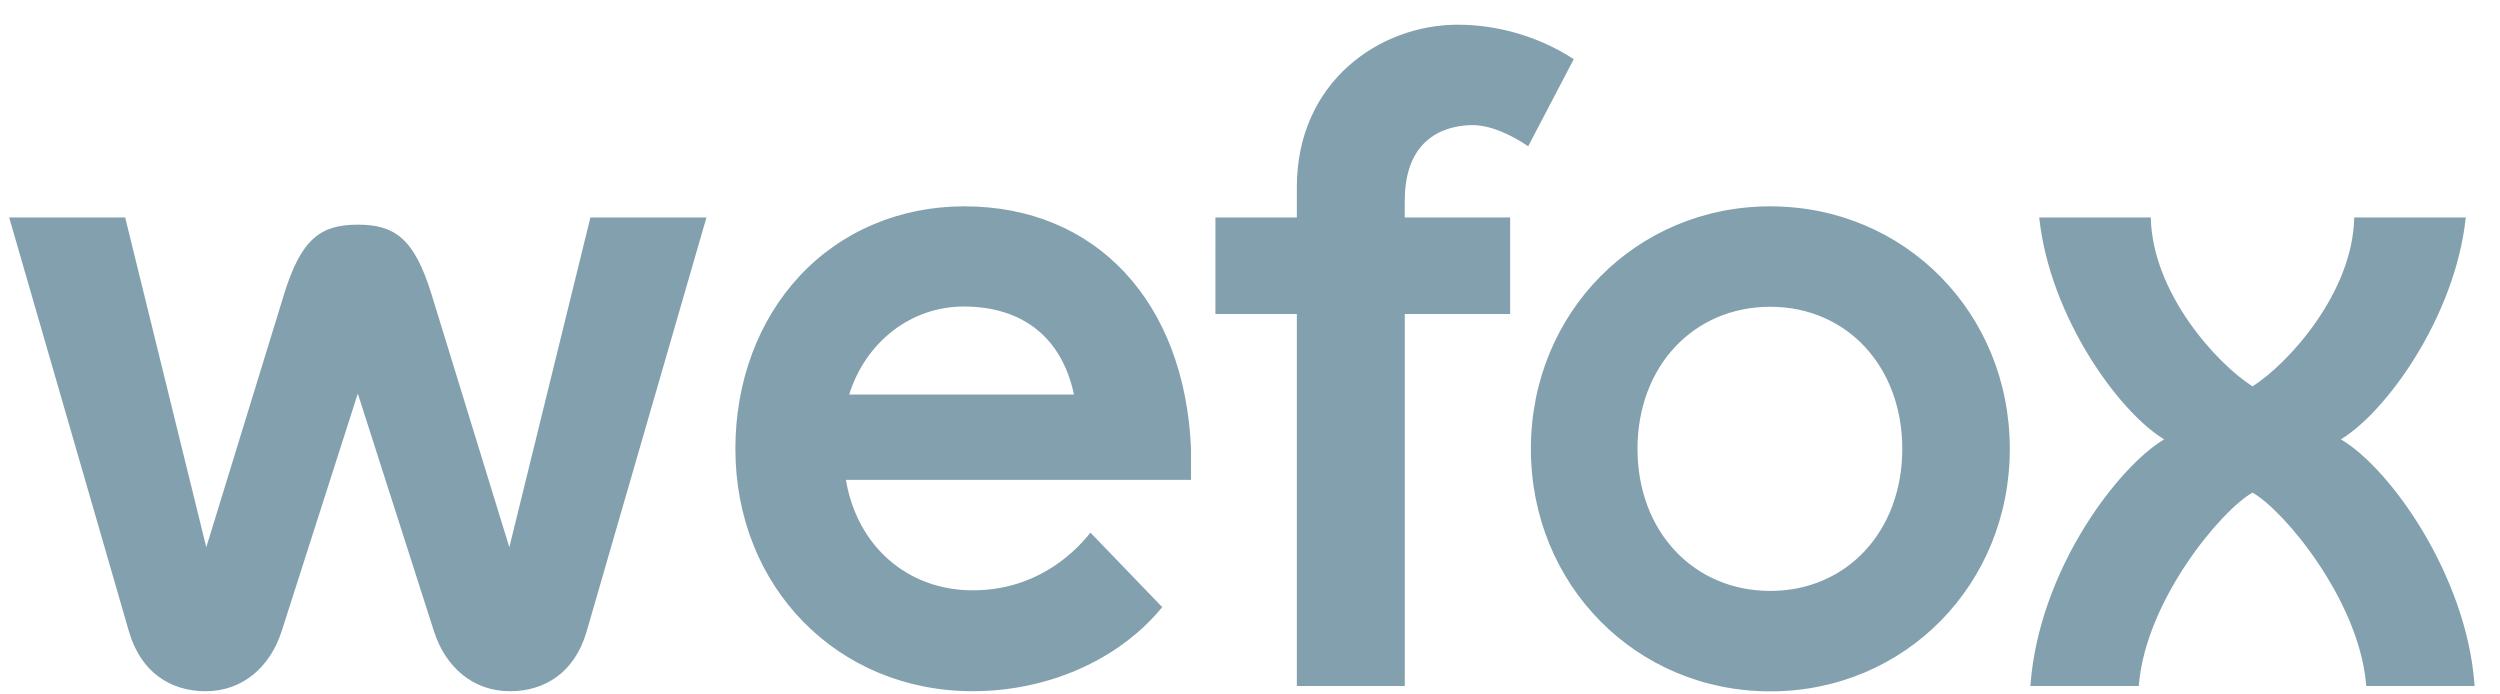 <svg xmlns="http://www.w3.org/2000/svg" width="90" height="25" fill="none" viewBox="0 0 90 25">
  <g clip-path="url(#a)">
    <path fill="#82A0AE" d="M34.717 7.428c-2.32 0-4.429.894-5.937 2.515-1.487 1.6-2.306 3.806-2.306 6.213 0 4.975 3.673 8.727 8.544 8.727 2.676 0 5.2-1.1 6.753-2.944l.069-.082-2.583-2.682-.084.101c-.61.738-1.961 1.976-4.155 1.976-2.347 0-4.166-1.592-4.565-3.977h12.424v-1.124c-.227-5.299-3.43-8.723-8.16-8.723Zm-4.146 6.774c.596-1.9 2.233-3.167 4.12-3.167 2.132 0 3.537 1.123 3.972 3.167H30.57Zm20-6.981v.608h3.794v3.475h-3.793v13.393h-3.886V11.304h-2.931V7.829h2.931V6.742c0-3.801 2.984-5.853 5.792-5.853 1.428 0 2.88.42 4.086 1.183l.091.058-1.64 3.136c-.608-.413-1.354-.761-1.999-.761-.735 0-2.444.265-2.444 2.716Zm33.7 8.595c1.788 1.052 4.496 4.89 4.805 8.753l.01.128h-3.9l-.01-.108c-.284-3.02-2.963-6.225-4.085-6.854-1.123.629-3.802 3.833-4.085 6.854l-.01.108h-3.901l.01-.128c.149-1.86.86-3.883 2.005-5.698.87-1.38 1.945-2.548 2.8-3.054-1.646-.995-4.103-4.413-4.493-7.944l-.004-.044h4.016c.05 2.706 2.371 5.262 3.662 6.08 1.29-.818 3.611-3.374 3.661-6.08h4.016l-.005.044c-.39 3.53-2.846 6.948-4.492 7.943ZM63.732 7.428c-4.834 0-8.62 3.835-8.62 8.73 0 4.896 3.786 8.731 8.62 8.731s8.621-3.835 8.621-8.73c0-4.896-3.787-8.73-8.62-8.73Zm0 13.845c-2.77 0-4.782-2.15-4.782-5.114s2.011-5.115 4.782-5.115c2.752 0 4.75 2.151 4.75 5.115 0 2.963-1.998 5.114-4.75 5.114ZM25.432 7.83l-4.313 14.902c-.425 1.468-1.494 2.152-2.76 2.152-1.327 0-2.322-.865-2.738-2.163l-2.74-8.553-2.741 8.553c-.417 1.298-1.411 2.163-2.738 2.163-1.266 0-2.335-.684-2.76-2.152L.33 7.829h4.176l2.92 11.872 2.796-9.094c.62-2.018 1.323-2.519 2.659-2.519 1.335 0 2.037.501 2.658 2.519l2.797 9.094 2.919-11.872h4.176Z"/>
  </g>
  <defs>
    <clipPath id="a">
      <path fill="#fff" d="M.33.89h88.757v24H.33z"/>
    </clipPath>
  </defs>
</svg>
